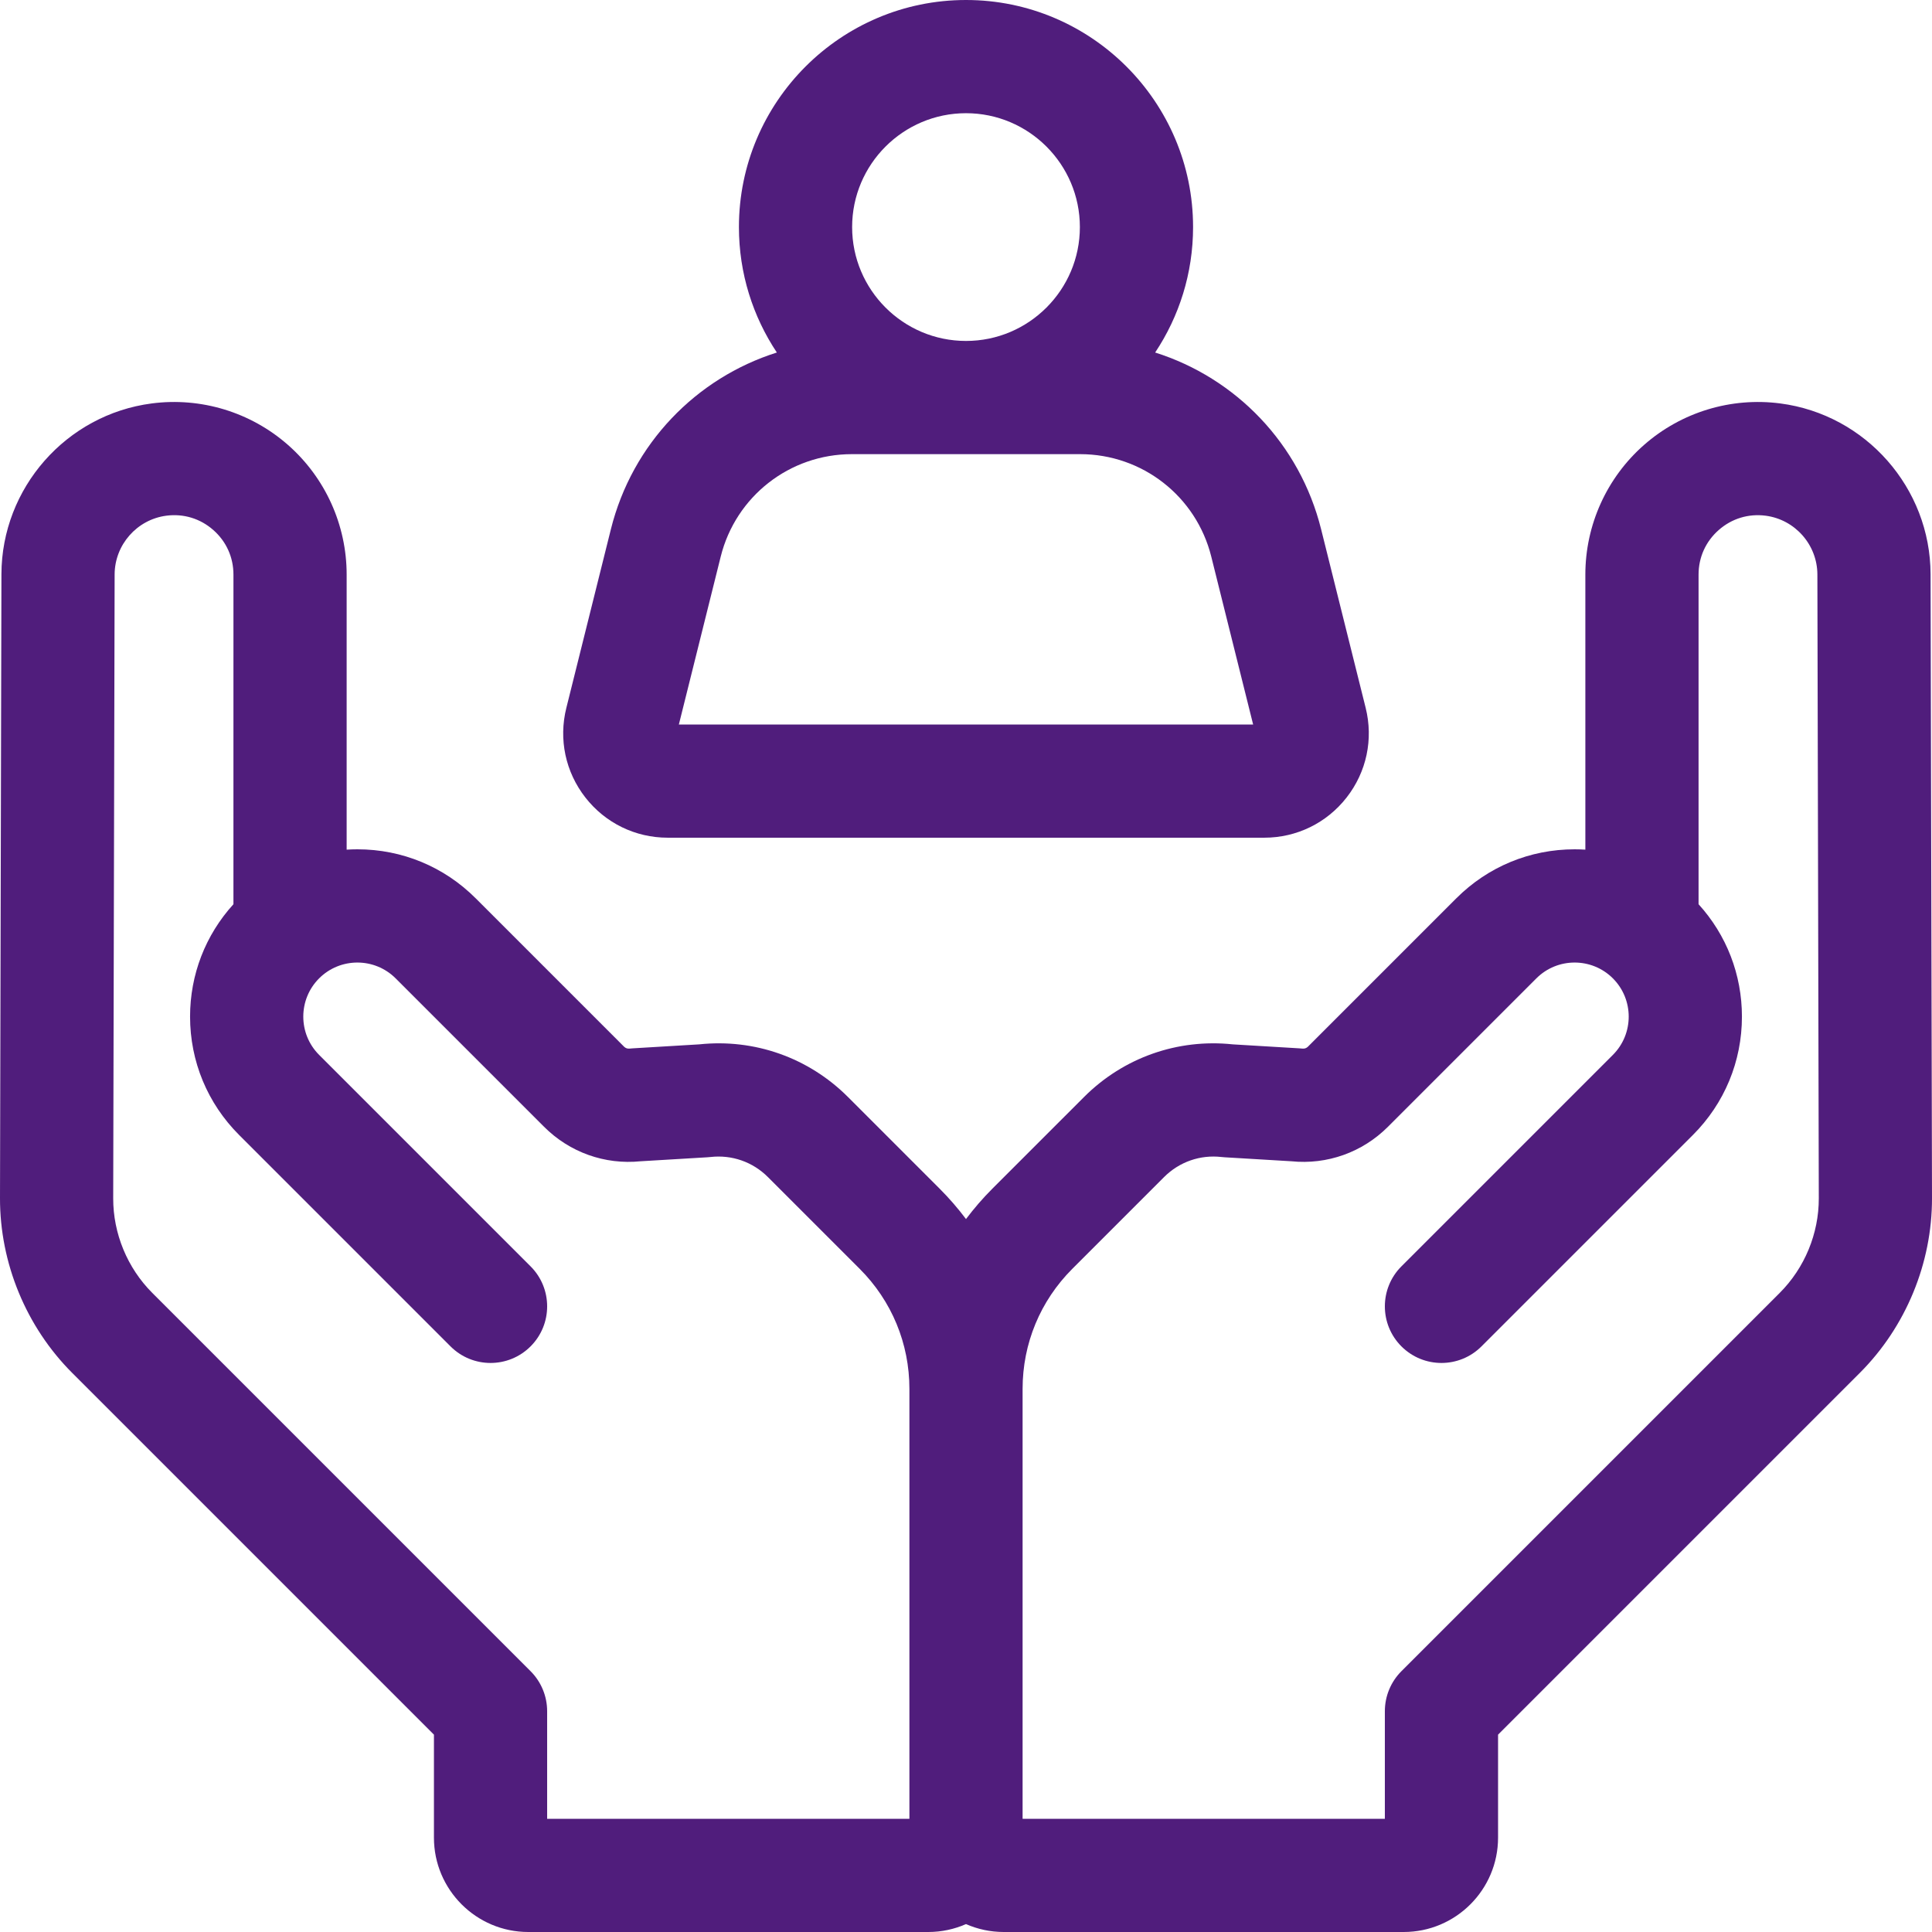 <svg width="150" height="150" viewBox="0 0 150 150" fill="none" xmlns="http://www.w3.org/2000/svg">
<g clip-path="url(#clip0_967_1252)">
<path d="M51.846 65.039H98.154C100.67 65.039 103.001 63.902 104.55 61.919C106.099 59.937 106.638 57.4 106.03 54.958L102.571 41.09C100.914 34.443 95.947 29.347 89.686 27.369C91.544 24.577 92.63 21.228 92.63 17.63C92.63 7.909 84.721 0 75 0C65.279 0 57.37 7.909 57.37 17.63C57.37 21.228 58.456 24.577 60.314 27.369C54.053 29.347 49.086 34.443 47.429 41.09L43.971 54.959C43.362 57.4 43.901 59.937 45.45 61.92C46.999 63.903 49.33 65.039 51.846 65.039ZM75 8.789C79.875 8.789 83.841 12.755 83.841 17.63C83.841 22.505 79.875 26.471 75 26.471C70.125 26.471 66.159 22.505 66.159 17.63C66.159 12.755 70.125 8.789 75 8.789ZM55.956 43.216C57.124 38.531 61.312 35.26 66.14 35.26H83.86C88.688 35.26 92.875 38.531 94.043 43.216L97.293 56.25H52.707L55.956 43.216Z" fill="#501D7C"/>
<path d="M149.889 44.581C149.874 37.888 144.858 32.188 138.221 31.323C134.398 30.823 130.543 31.997 127.646 34.541C124.748 37.086 123.086 40.756 123.086 44.612L123.087 65.967C122.81 65.949 122.532 65.94 122.253 65.94C118.783 65.94 115.521 67.291 113.067 69.745L101.547 81.265C101.435 81.377 101.278 81.431 101.121 81.413C101.042 81.404 100.962 81.397 100.882 81.393L95.715 81.084C91.426 80.63 87.222 82.114 84.167 85.169L77.041 92.295C76.3 93.036 75.621 93.823 75 94.647C74.38 93.823 73.701 93.036 72.959 92.295L65.834 85.169C62.778 82.114 58.577 80.63 54.286 81.084L49.119 81.393C49.039 81.398 48.959 81.404 48.879 81.413C48.719 81.431 48.566 81.377 48.453 81.265L36.933 69.745C34.48 67.291 31.218 65.94 27.748 65.94C27.468 65.94 27.19 65.949 26.914 65.967L26.914 44.612C26.914 40.756 25.253 37.086 22.355 34.541C19.457 31.997 15.603 30.823 11.779 31.323C5.143 32.188 0.127 37.888 0.111 44.581L-1.33485e-05 93.019C-0.011 98.071 2.031 103.017 5.603 106.59L33.691 134.678V142.675C33.691 146.714 36.977 150 41.016 150H72.07C73.112 150 74.102 149.78 75 149.386C75.898 149.78 76.888 150 77.93 150H108.984C113.023 150 116.309 146.714 116.309 142.675V134.678L144.397 106.59C147.969 103.017 150.011 98.071 150 93.019L149.889 44.581ZM138.182 100.375L108.807 129.75C107.983 130.574 107.52 131.692 107.52 132.858V141.211H79.394V107.832C79.394 104.311 80.766 101 83.256 98.51L90.381 91.385C91.56 90.206 93.185 89.639 94.841 89.83C94.921 89.839 95.001 89.847 95.081 89.851L100.256 90.16C103.046 90.442 105.775 89.468 107.762 87.481L119.283 75.96C120.921 74.323 123.586 74.322 125.224 75.96C126.862 77.599 126.862 80.263 125.224 81.902L108.807 98.319C107.091 100.034 107.091 102.817 108.807 104.533C110.523 106.249 113.306 106.249 115.022 104.533L131.439 88.117C133.892 85.663 135.243 82.401 135.243 78.931C135.243 75.673 134.053 72.599 131.876 70.204L131.876 44.612C131.876 43.266 132.433 42.035 133.445 41.147C134.457 40.258 135.749 39.866 137.085 40.039C139.369 40.337 141.095 42.298 141.101 44.602L141.211 93.039C141.217 95.77 140.113 98.444 138.182 100.375ZM11.818 100.375C9.887 98.444 8.783 95.77 8.789 93.039L8.9 44.602C8.905 42.298 10.632 40.336 12.916 40.038C14.252 39.865 15.544 40.257 16.556 41.146C17.568 42.034 18.125 43.265 18.125 44.612L18.124 70.204C15.948 72.598 14.757 75.673 14.757 78.93C14.757 82.4 16.108 85.662 18.562 88.116L34.979 104.533C36.695 106.249 39.477 106.249 41.193 104.533C42.91 102.817 42.91 100.034 41.193 98.318L24.776 81.901C23.138 80.263 23.138 77.598 24.776 75.96C26.415 74.322 29.079 74.323 30.718 75.96L42.239 87.481C44.225 89.468 46.953 90.442 49.744 90.16L54.919 89.851C54.999 89.846 55.08 89.839 55.16 89.83C56.814 89.641 58.44 90.206 59.618 91.385L66.744 98.51C69.234 101 70.606 104.311 70.606 107.832V141.211H42.48V132.858C42.48 131.692 42.017 130.574 41.193 129.75L11.818 100.375Z" fill="#501D7C"/>
</g>
<defs>
<clipPath id="clip0_967_1252">
<rect width="150" height="150" fill="white"/>
</clipPath>
</defs>
</svg>
